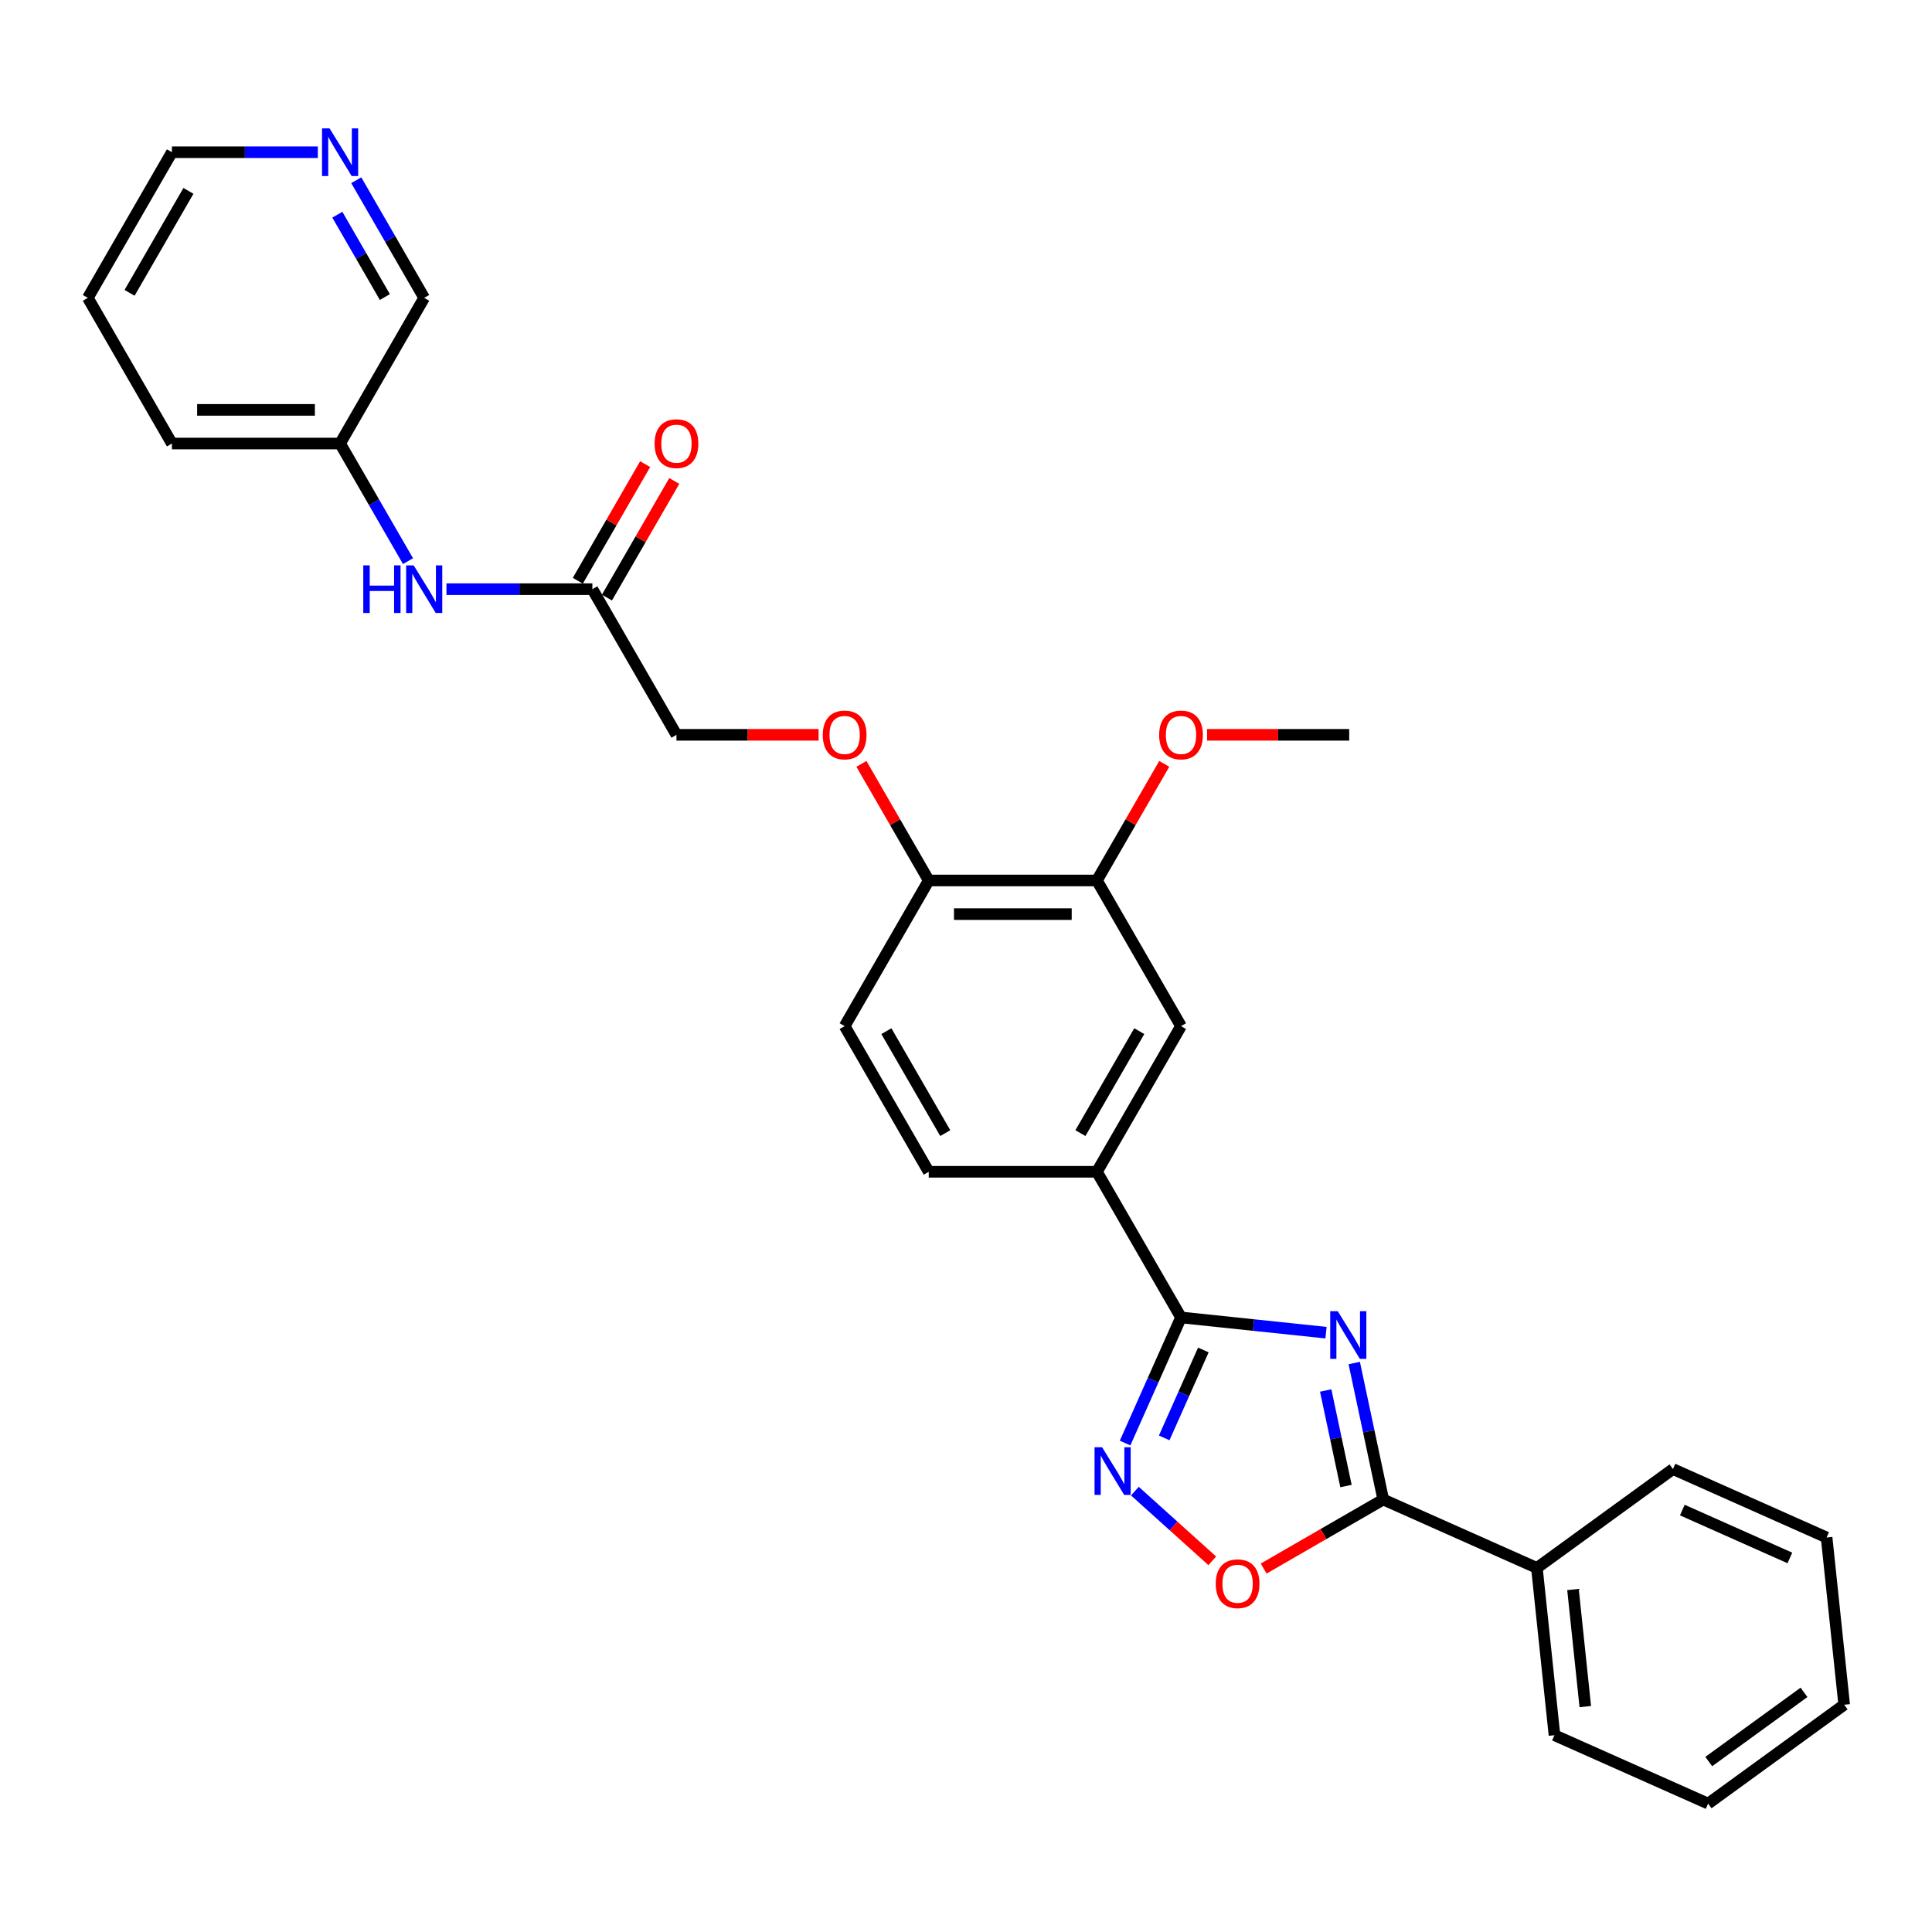 <?xml version='1.0' encoding='iso-8859-1'?>
<svg version='1.1' baseProfile='full'
              xmlns='http://www.w3.org/2000/svg'
                      xmlns:rdkit='http://www.rdkit.org/xml'
                      xmlns:xlink='http://www.w3.org/1999/xlink'
                  xml:space='preserve'
width='1000px' height='1000px' viewBox='0 0 1000 1000'>
<!-- END OF HEADER -->
<rect style='opacity:1.0;fill:#FFFFFF;stroke:none' width='1000' height='1000' x='0' y='0'> </rect>
<path class='bond-0' d='M 686.343,689.789 L 648.818,685.845' style='fill:none;fill-rule:evenodd;stroke:#0000FF;stroke-width:6px;stroke-linecap:butt;stroke-linejoin:miter;stroke-opacity:1' />
<path class='bond-0' d='M 648.818,685.845 L 611.293,681.901' style='fill:none;fill-rule:evenodd;stroke:#000000;stroke-width:6px;stroke-linecap:butt;stroke-linejoin:miter;stroke-opacity:1' />
<path class='bond-1' d='M 700.951,705.503 L 708.459,740.827' style='fill:none;fill-rule:evenodd;stroke:#0000FF;stroke-width:6px;stroke-linecap:butt;stroke-linejoin:miter;stroke-opacity:1' />
<path class='bond-1' d='M 708.459,740.827 L 715.967,776.15' style='fill:none;fill-rule:evenodd;stroke:#000000;stroke-width:6px;stroke-linecap:butt;stroke-linejoin:miter;stroke-opacity:1' />
<path class='bond-1' d='M 686.173,719.72 L 691.429,744.447' style='fill:none;fill-rule:evenodd;stroke:#0000FF;stroke-width:6px;stroke-linecap:butt;stroke-linejoin:miter;stroke-opacity:1' />
<path class='bond-1' d='M 691.429,744.447 L 696.685,769.173' style='fill:none;fill-rule:evenodd;stroke:#000000;stroke-width:6px;stroke-linecap:butt;stroke-linejoin:miter;stroke-opacity:1' />
<path class='bond-2' d='M 611.293,681.901 L 596.818,714.413' style='fill:none;fill-rule:evenodd;stroke:#000000;stroke-width:6px;stroke-linecap:butt;stroke-linejoin:miter;stroke-opacity:1' />
<path class='bond-2' d='M 596.818,714.413 L 582.343,746.924' style='fill:none;fill-rule:evenodd;stroke:#0000FF;stroke-width:6px;stroke-linecap:butt;stroke-linejoin:miter;stroke-opacity:1' />
<path class='bond-2' d='M 622.856,698.736 L 612.723,721.494' style='fill:none;fill-rule:evenodd;stroke:#000000;stroke-width:6px;stroke-linecap:butt;stroke-linejoin:miter;stroke-opacity:1' />
<path class='bond-2' d='M 612.723,721.494 L 602.591,744.252' style='fill:none;fill-rule:evenodd;stroke:#0000FF;stroke-width:6px;stroke-linecap:butt;stroke-linejoin:miter;stroke-opacity:1' />
<path class='bond-4' d='M 611.293,681.901 L 567.767,606.512' style='fill:none;fill-rule:evenodd;stroke:#000000;stroke-width:6px;stroke-linecap:butt;stroke-linejoin:miter;stroke-opacity:1' />
<path class='bond-3' d='M 715.967,776.15 L 685.019,794.018' style='fill:none;fill-rule:evenodd;stroke:#000000;stroke-width:6px;stroke-linecap:butt;stroke-linejoin:miter;stroke-opacity:1' />
<path class='bond-3' d='M 685.019,794.018 L 654.071,811.886' style='fill:none;fill-rule:evenodd;stroke:#FF0000;stroke-width:6px;stroke-linecap:butt;stroke-linejoin:miter;stroke-opacity:1' />
<path class='bond-10' d='M 715.967,776.15 L 795.493,811.558' style='fill:none;fill-rule:evenodd;stroke:#000000;stroke-width:6px;stroke-linecap:butt;stroke-linejoin:miter;stroke-opacity:1' />
<path class='bond-29' d='M 587.411,771.805 L 607.442,789.841' style='fill:none;fill-rule:evenodd;stroke:#0000FF;stroke-width:6px;stroke-linecap:butt;stroke-linejoin:miter;stroke-opacity:1' />
<path class='bond-29' d='M 607.442,789.841 L 627.473,807.876' style='fill:none;fill-rule:evenodd;stroke:#FF0000;stroke-width:6px;stroke-linecap:butt;stroke-linejoin:miter;stroke-opacity:1' />
<path class='bond-5' d='M 567.767,606.512 L 611.293,531.122' style='fill:none;fill-rule:evenodd;stroke:#000000;stroke-width:6px;stroke-linecap:butt;stroke-linejoin:miter;stroke-opacity:1' />
<path class='bond-5' d='M 559.218,586.498 L 589.686,533.726' style='fill:none;fill-rule:evenodd;stroke:#000000;stroke-width:6px;stroke-linecap:butt;stroke-linejoin:miter;stroke-opacity:1' />
<path class='bond-13' d='M 567.767,606.512 L 480.715,606.512' style='fill:none;fill-rule:evenodd;stroke:#000000;stroke-width:6px;stroke-linecap:butt;stroke-linejoin:miter;stroke-opacity:1' />
<path class='bond-6' d='M 611.293,531.122 L 567.767,455.733' style='fill:none;fill-rule:evenodd;stroke:#000000;stroke-width:6px;stroke-linecap:butt;stroke-linejoin:miter;stroke-opacity:1' />
<path class='bond-18' d='M 567.767,455.733 L 585.193,425.551' style='fill:none;fill-rule:evenodd;stroke:#000000;stroke-width:6px;stroke-linecap:butt;stroke-linejoin:miter;stroke-opacity:1' />
<path class='bond-18' d='M 585.193,425.551 L 602.618,395.369' style='fill:none;fill-rule:evenodd;stroke:#FF0000;stroke-width:6px;stroke-linecap:butt;stroke-linejoin:miter;stroke-opacity:1' />
<path class='bond-31' d='M 567.767,455.733 L 480.715,455.733' style='fill:none;fill-rule:evenodd;stroke:#000000;stroke-width:6px;stroke-linecap:butt;stroke-linejoin:miter;stroke-opacity:1' />
<path class='bond-31' d='M 554.709,473.144 L 493.773,473.144' style='fill:none;fill-rule:evenodd;stroke:#000000;stroke-width:6px;stroke-linecap:butt;stroke-linejoin:miter;stroke-opacity:1' />
<path class='bond-7' d='M 306.611,304.955 L 350.137,380.344' style='fill:none;fill-rule:evenodd;stroke:#000000;stroke-width:6px;stroke-linecap:butt;stroke-linejoin:miter;stroke-opacity:1' />
<path class='bond-9' d='M 306.611,304.955 L 268.848,304.955' style='fill:none;fill-rule:evenodd;stroke:#000000;stroke-width:6px;stroke-linecap:butt;stroke-linejoin:miter;stroke-opacity:1' />
<path class='bond-9' d='M 268.848,304.955 L 231.084,304.955' style='fill:none;fill-rule:evenodd;stroke:#0000FF;stroke-width:6px;stroke-linecap:butt;stroke-linejoin:miter;stroke-opacity:1' />
<path class='bond-14' d='M 314.15,309.307 L 331.575,279.125' style='fill:none;fill-rule:evenodd;stroke:#000000;stroke-width:6px;stroke-linecap:butt;stroke-linejoin:miter;stroke-opacity:1' />
<path class='bond-14' d='M 331.575,279.125 L 349.001,248.943' style='fill:none;fill-rule:evenodd;stroke:#FF0000;stroke-width:6px;stroke-linecap:butt;stroke-linejoin:miter;stroke-opacity:1' />
<path class='bond-14' d='M 299.072,300.602 L 316.497,270.42' style='fill:none;fill-rule:evenodd;stroke:#000000;stroke-width:6px;stroke-linecap:butt;stroke-linejoin:miter;stroke-opacity:1' />
<path class='bond-14' d='M 316.497,270.42 L 333.923,240.238' style='fill:none;fill-rule:evenodd;stroke:#FF0000;stroke-width:6px;stroke-linecap:butt;stroke-linejoin:miter;stroke-opacity:1' />
<path class='bond-8' d='M 480.715,455.733 L 437.189,531.122' style='fill:none;fill-rule:evenodd;stroke:#000000;stroke-width:6px;stroke-linecap:butt;stroke-linejoin:miter;stroke-opacity:1' />
<path class='bond-11' d='M 480.715,455.733 L 463.289,425.551' style='fill:none;fill-rule:evenodd;stroke:#000000;stroke-width:6px;stroke-linecap:butt;stroke-linejoin:miter;stroke-opacity:1' />
<path class='bond-11' d='M 463.289,425.551 L 445.864,395.369' style='fill:none;fill-rule:evenodd;stroke:#FF0000;stroke-width:6px;stroke-linecap:butt;stroke-linejoin:miter;stroke-opacity:1' />
<path class='bond-17' d='M 211.185,290.452 L 193.609,260.008' style='fill:none;fill-rule:evenodd;stroke:#0000FF;stroke-width:6px;stroke-linecap:butt;stroke-linejoin:miter;stroke-opacity:1' />
<path class='bond-17' d='M 193.609,260.008 L 176.033,229.565' style='fill:none;fill-rule:evenodd;stroke:#000000;stroke-width:6px;stroke-linecap:butt;stroke-linejoin:miter;stroke-opacity:1' />
<path class='bond-21' d='M 795.493,811.558 L 804.593,898.133' style='fill:none;fill-rule:evenodd;stroke:#000000;stroke-width:6px;stroke-linecap:butt;stroke-linejoin:miter;stroke-opacity:1' />
<path class='bond-21' d='M 814.173,822.724 L 820.543,883.327' style='fill:none;fill-rule:evenodd;stroke:#000000;stroke-width:6px;stroke-linecap:butt;stroke-linejoin:miter;stroke-opacity:1' />
<path class='bond-22' d='M 795.493,811.558 L 865.92,760.39' style='fill:none;fill-rule:evenodd;stroke:#000000;stroke-width:6px;stroke-linecap:butt;stroke-linejoin:miter;stroke-opacity:1' />
<path class='bond-16' d='M 423.696,380.344 L 386.916,380.344' style='fill:none;fill-rule:evenodd;stroke:#FF0000;stroke-width:6px;stroke-linecap:butt;stroke-linejoin:miter;stroke-opacity:1' />
<path class='bond-16' d='M 386.916,380.344 L 350.137,380.344' style='fill:none;fill-rule:evenodd;stroke:#000000;stroke-width:6px;stroke-linecap:butt;stroke-linejoin:miter;stroke-opacity:1' />
<path class='bond-12' d='M 184.406,93.29 L 201.982,123.733' style='fill:none;fill-rule:evenodd;stroke:#0000FF;stroke-width:6px;stroke-linecap:butt;stroke-linejoin:miter;stroke-opacity:1' />
<path class='bond-12' d='M 201.982,123.733 L 219.559,154.176' style='fill:none;fill-rule:evenodd;stroke:#000000;stroke-width:6px;stroke-linecap:butt;stroke-linejoin:miter;stroke-opacity:1' />
<path class='bond-12' d='M 174.601,111.128 L 186.904,132.438' style='fill:none;fill-rule:evenodd;stroke:#0000FF;stroke-width:6px;stroke-linecap:butt;stroke-linejoin:miter;stroke-opacity:1' />
<path class='bond-12' d='M 186.904,132.438 L 199.208,153.748' style='fill:none;fill-rule:evenodd;stroke:#000000;stroke-width:6px;stroke-linecap:butt;stroke-linejoin:miter;stroke-opacity:1' />
<path class='bond-32' d='M 164.507,78.787 L 126.744,78.787' style='fill:none;fill-rule:evenodd;stroke:#0000FF;stroke-width:6px;stroke-linecap:butt;stroke-linejoin:miter;stroke-opacity:1' />
<path class='bond-32' d='M 126.744,78.787 L 88.981,78.787' style='fill:none;fill-rule:evenodd;stroke:#000000;stroke-width:6px;stroke-linecap:butt;stroke-linejoin:miter;stroke-opacity:1' />
<path class='bond-15' d='M 480.715,606.512 L 437.189,531.122' style='fill:none;fill-rule:evenodd;stroke:#000000;stroke-width:6px;stroke-linecap:butt;stroke-linejoin:miter;stroke-opacity:1' />
<path class='bond-15' d='M 489.264,586.498 L 458.796,533.726' style='fill:none;fill-rule:evenodd;stroke:#000000;stroke-width:6px;stroke-linecap:butt;stroke-linejoin:miter;stroke-opacity:1' />
<path class='bond-19' d='M 176.033,229.565 L 219.559,154.176' style='fill:none;fill-rule:evenodd;stroke:#000000;stroke-width:6px;stroke-linecap:butt;stroke-linejoin:miter;stroke-opacity:1' />
<path class='bond-23' d='M 176.033,229.565 L 88.981,229.565' style='fill:none;fill-rule:evenodd;stroke:#000000;stroke-width:6px;stroke-linecap:butt;stroke-linejoin:miter;stroke-opacity:1' />
<path class='bond-23' d='M 162.975,212.155 L 102.038,212.155' style='fill:none;fill-rule:evenodd;stroke:#000000;stroke-width:6px;stroke-linecap:butt;stroke-linejoin:miter;stroke-opacity:1' />
<path class='bond-24' d='M 624.786,380.344 L 661.566,380.344' style='fill:none;fill-rule:evenodd;stroke:#FF0000;stroke-width:6px;stroke-linecap:butt;stroke-linejoin:miter;stroke-opacity:1' />
<path class='bond-24' d='M 661.566,380.344 L 698.345,380.344' style='fill:none;fill-rule:evenodd;stroke:#000000;stroke-width:6px;stroke-linecap:butt;stroke-linejoin:miter;stroke-opacity:1' />
<path class='bond-20' d='M 88.981,78.787 L 45.455,154.176' style='fill:none;fill-rule:evenodd;stroke:#000000;stroke-width:6px;stroke-linecap:butt;stroke-linejoin:miter;stroke-opacity:1' />
<path class='bond-20' d='M 97.529,98.8 L 67.061,151.573' style='fill:none;fill-rule:evenodd;stroke:#000000;stroke-width:6px;stroke-linecap:butt;stroke-linejoin:miter;stroke-opacity:1' />
<path class='bond-27' d='M 804.593,898.133 L 884.119,933.54' style='fill:none;fill-rule:evenodd;stroke:#000000;stroke-width:6px;stroke-linecap:butt;stroke-linejoin:miter;stroke-opacity:1' />
<path class='bond-26' d='M 865.92,760.39 L 945.446,795.797' style='fill:none;fill-rule:evenodd;stroke:#000000;stroke-width:6px;stroke-linecap:butt;stroke-linejoin:miter;stroke-opacity:1' />
<path class='bond-26' d='M 870.767,781.606 L 926.436,806.391' style='fill:none;fill-rule:evenodd;stroke:#000000;stroke-width:6px;stroke-linecap:butt;stroke-linejoin:miter;stroke-opacity:1' />
<path class='bond-25' d='M 88.981,229.565 L 45.455,154.176' style='fill:none;fill-rule:evenodd;stroke:#000000;stroke-width:6px;stroke-linecap:butt;stroke-linejoin:miter;stroke-opacity:1' />
<path class='bond-28' d='M 945.446,795.797 L 954.545,882.372' style='fill:none;fill-rule:evenodd;stroke:#000000;stroke-width:6px;stroke-linecap:butt;stroke-linejoin:miter;stroke-opacity:1' />
<path class='bond-30' d='M 884.119,933.54 L 954.545,882.372' style='fill:none;fill-rule:evenodd;stroke:#000000;stroke-width:6px;stroke-linecap:butt;stroke-linejoin:miter;stroke-opacity:1' />
<path class='bond-30' d='M 884.449,911.779 L 933.748,875.962' style='fill:none;fill-rule:evenodd;stroke:#000000;stroke-width:6px;stroke-linecap:butt;stroke-linejoin:miter;stroke-opacity:1' />
<path  class='atom-0' d='M 692.419 678.674
L 700.497 691.732
Q 701.298 693.02, 702.586 695.353
Q 703.875 697.686, 703.944 697.825
L 703.944 678.674
L 707.218 678.674
L 707.218 703.327
L 703.84 703.327
L 695.17 689.051
Q 694.16 687.379, 693.08 685.464
Q 692.036 683.549, 691.722 682.957
L 691.722 703.327
L 688.519 703.327
L 688.519 678.674
L 692.419 678.674
' fill='#0000FF'/>
<path  class='atom-3' d='M 570.436 749.101
L 578.515 762.158
Q 579.316 763.447, 580.604 765.78
Q 581.892 768.113, 581.962 768.252
L 581.962 749.101
L 585.235 749.101
L 585.235 773.754
L 581.858 773.754
L 573.187 759.477
Q 572.177 757.806, 571.098 755.891
Q 570.053 753.975, 569.74 753.383
L 569.74 773.754
L 566.536 773.754
L 566.536 749.101
L 570.436 749.101
' fill='#0000FF'/>
<path  class='atom-4' d='M 629.261 819.746
Q 629.261 813.826, 632.186 810.518
Q 635.111 807.21, 640.578 807.21
Q 646.045 807.21, 648.97 810.518
Q 651.895 813.826, 651.895 819.746
Q 651.895 825.735, 648.935 829.148
Q 645.975 832.525, 640.578 832.525
Q 635.146 832.525, 632.186 829.148
Q 629.261 825.77, 629.261 819.746
M 640.578 829.74
Q 644.339 829.74, 646.358 827.232
Q 648.413 824.69, 648.413 819.746
Q 648.413 814.906, 646.358 812.468
Q 644.339 809.996, 640.578 809.996
Q 636.817 809.996, 634.763 812.434
Q 632.743 814.871, 632.743 819.746
Q 632.743 824.725, 634.763 827.232
Q 636.817 829.74, 640.578 829.74
' fill='#FF0000'/>
<path  class='atom-10' d='M 188.028 292.628
L 191.371 292.628
L 191.371 303.109
L 203.976 303.109
L 203.976 292.628
L 207.319 292.628
L 207.319 317.281
L 203.976 317.281
L 203.976 305.895
L 191.371 305.895
L 191.371 317.281
L 188.028 317.281
L 188.028 292.628
' fill='#0000FF'/>
<path  class='atom-10' d='M 214.109 292.628
L 222.188 305.686
Q 222.989 306.974, 224.277 309.307
Q 225.565 311.64, 225.635 311.779
L 225.635 292.628
L 228.908 292.628
L 228.908 317.281
L 225.53 317.281
L 216.86 303.005
Q 215.85 301.333, 214.771 299.418
Q 213.726 297.503, 213.413 296.911
L 213.413 317.281
L 210.209 317.281
L 210.209 292.628
L 214.109 292.628
' fill='#0000FF'/>
<path  class='atom-12' d='M 425.872 380.413
Q 425.872 374.494, 428.797 371.186
Q 431.722 367.878, 437.189 367.878
Q 442.656 367.878, 445.581 371.186
Q 448.506 374.494, 448.506 380.413
Q 448.506 386.403, 445.546 389.815
Q 442.586 393.193, 437.189 393.193
Q 431.757 393.193, 428.797 389.815
Q 425.872 386.437, 425.872 380.413
M 437.189 390.407
Q 440.95 390.407, 442.969 387.9
Q 445.024 385.358, 445.024 380.413
Q 445.024 375.573, 442.969 373.136
Q 440.95 370.664, 437.189 370.664
Q 433.428 370.664, 431.374 373.101
Q 429.354 375.539, 429.354 380.413
Q 429.354 385.393, 431.374 387.9
Q 433.428 390.407, 437.189 390.407
' fill='#FF0000'/>
<path  class='atom-13' d='M 170.583 66.46
L 178.662 79.518
Q 179.463 80.806, 180.751 83.139
Q 182.039 85.472, 182.109 85.612
L 182.109 66.46
L 185.382 66.46
L 185.382 91.113
L 182.004 91.113
L 173.334 76.837
Q 172.324 75.165, 171.245 73.25
Q 170.2 71.335, 169.887 70.743
L 169.887 91.113
L 166.683 91.113
L 166.683 66.46
L 170.583 66.46
' fill='#0000FF'/>
<path  class='atom-15' d='M 338.82 229.635
Q 338.82 223.715, 341.745 220.407
Q 344.67 217.099, 350.137 217.099
Q 355.604 217.099, 358.529 220.407
Q 361.454 223.715, 361.454 229.635
Q 361.454 235.624, 358.494 239.036
Q 355.534 242.414, 350.137 242.414
Q 344.705 242.414, 341.745 239.036
Q 338.82 235.659, 338.82 229.635
M 350.137 239.628
Q 353.897 239.628, 355.917 237.121
Q 357.971 234.579, 357.971 229.635
Q 357.971 224.795, 355.917 222.357
Q 353.897 219.885, 350.137 219.885
Q 346.376 219.885, 344.322 222.322
Q 342.302 224.76, 342.302 229.635
Q 342.302 234.614, 344.322 237.121
Q 346.376 239.628, 350.137 239.628
' fill='#FF0000'/>
<path  class='atom-19' d='M 599.976 380.413
Q 599.976 374.494, 602.901 371.186
Q 605.826 367.878, 611.293 367.878
Q 616.76 367.878, 619.685 371.186
Q 622.61 374.494, 622.61 380.413
Q 622.61 386.403, 619.65 389.815
Q 616.69 393.193, 611.293 393.193
Q 605.861 393.193, 602.901 389.815
Q 599.976 386.437, 599.976 380.413
M 611.293 390.407
Q 615.054 390.407, 617.073 387.9
Q 619.128 385.358, 619.128 380.413
Q 619.128 375.573, 617.073 373.136
Q 615.054 370.664, 611.293 370.664
Q 607.532 370.664, 605.478 373.101
Q 603.458 375.539, 603.458 380.413
Q 603.458 385.393, 605.478 387.9
Q 607.532 390.407, 611.293 390.407
' fill='#FF0000'/>
</svg>
